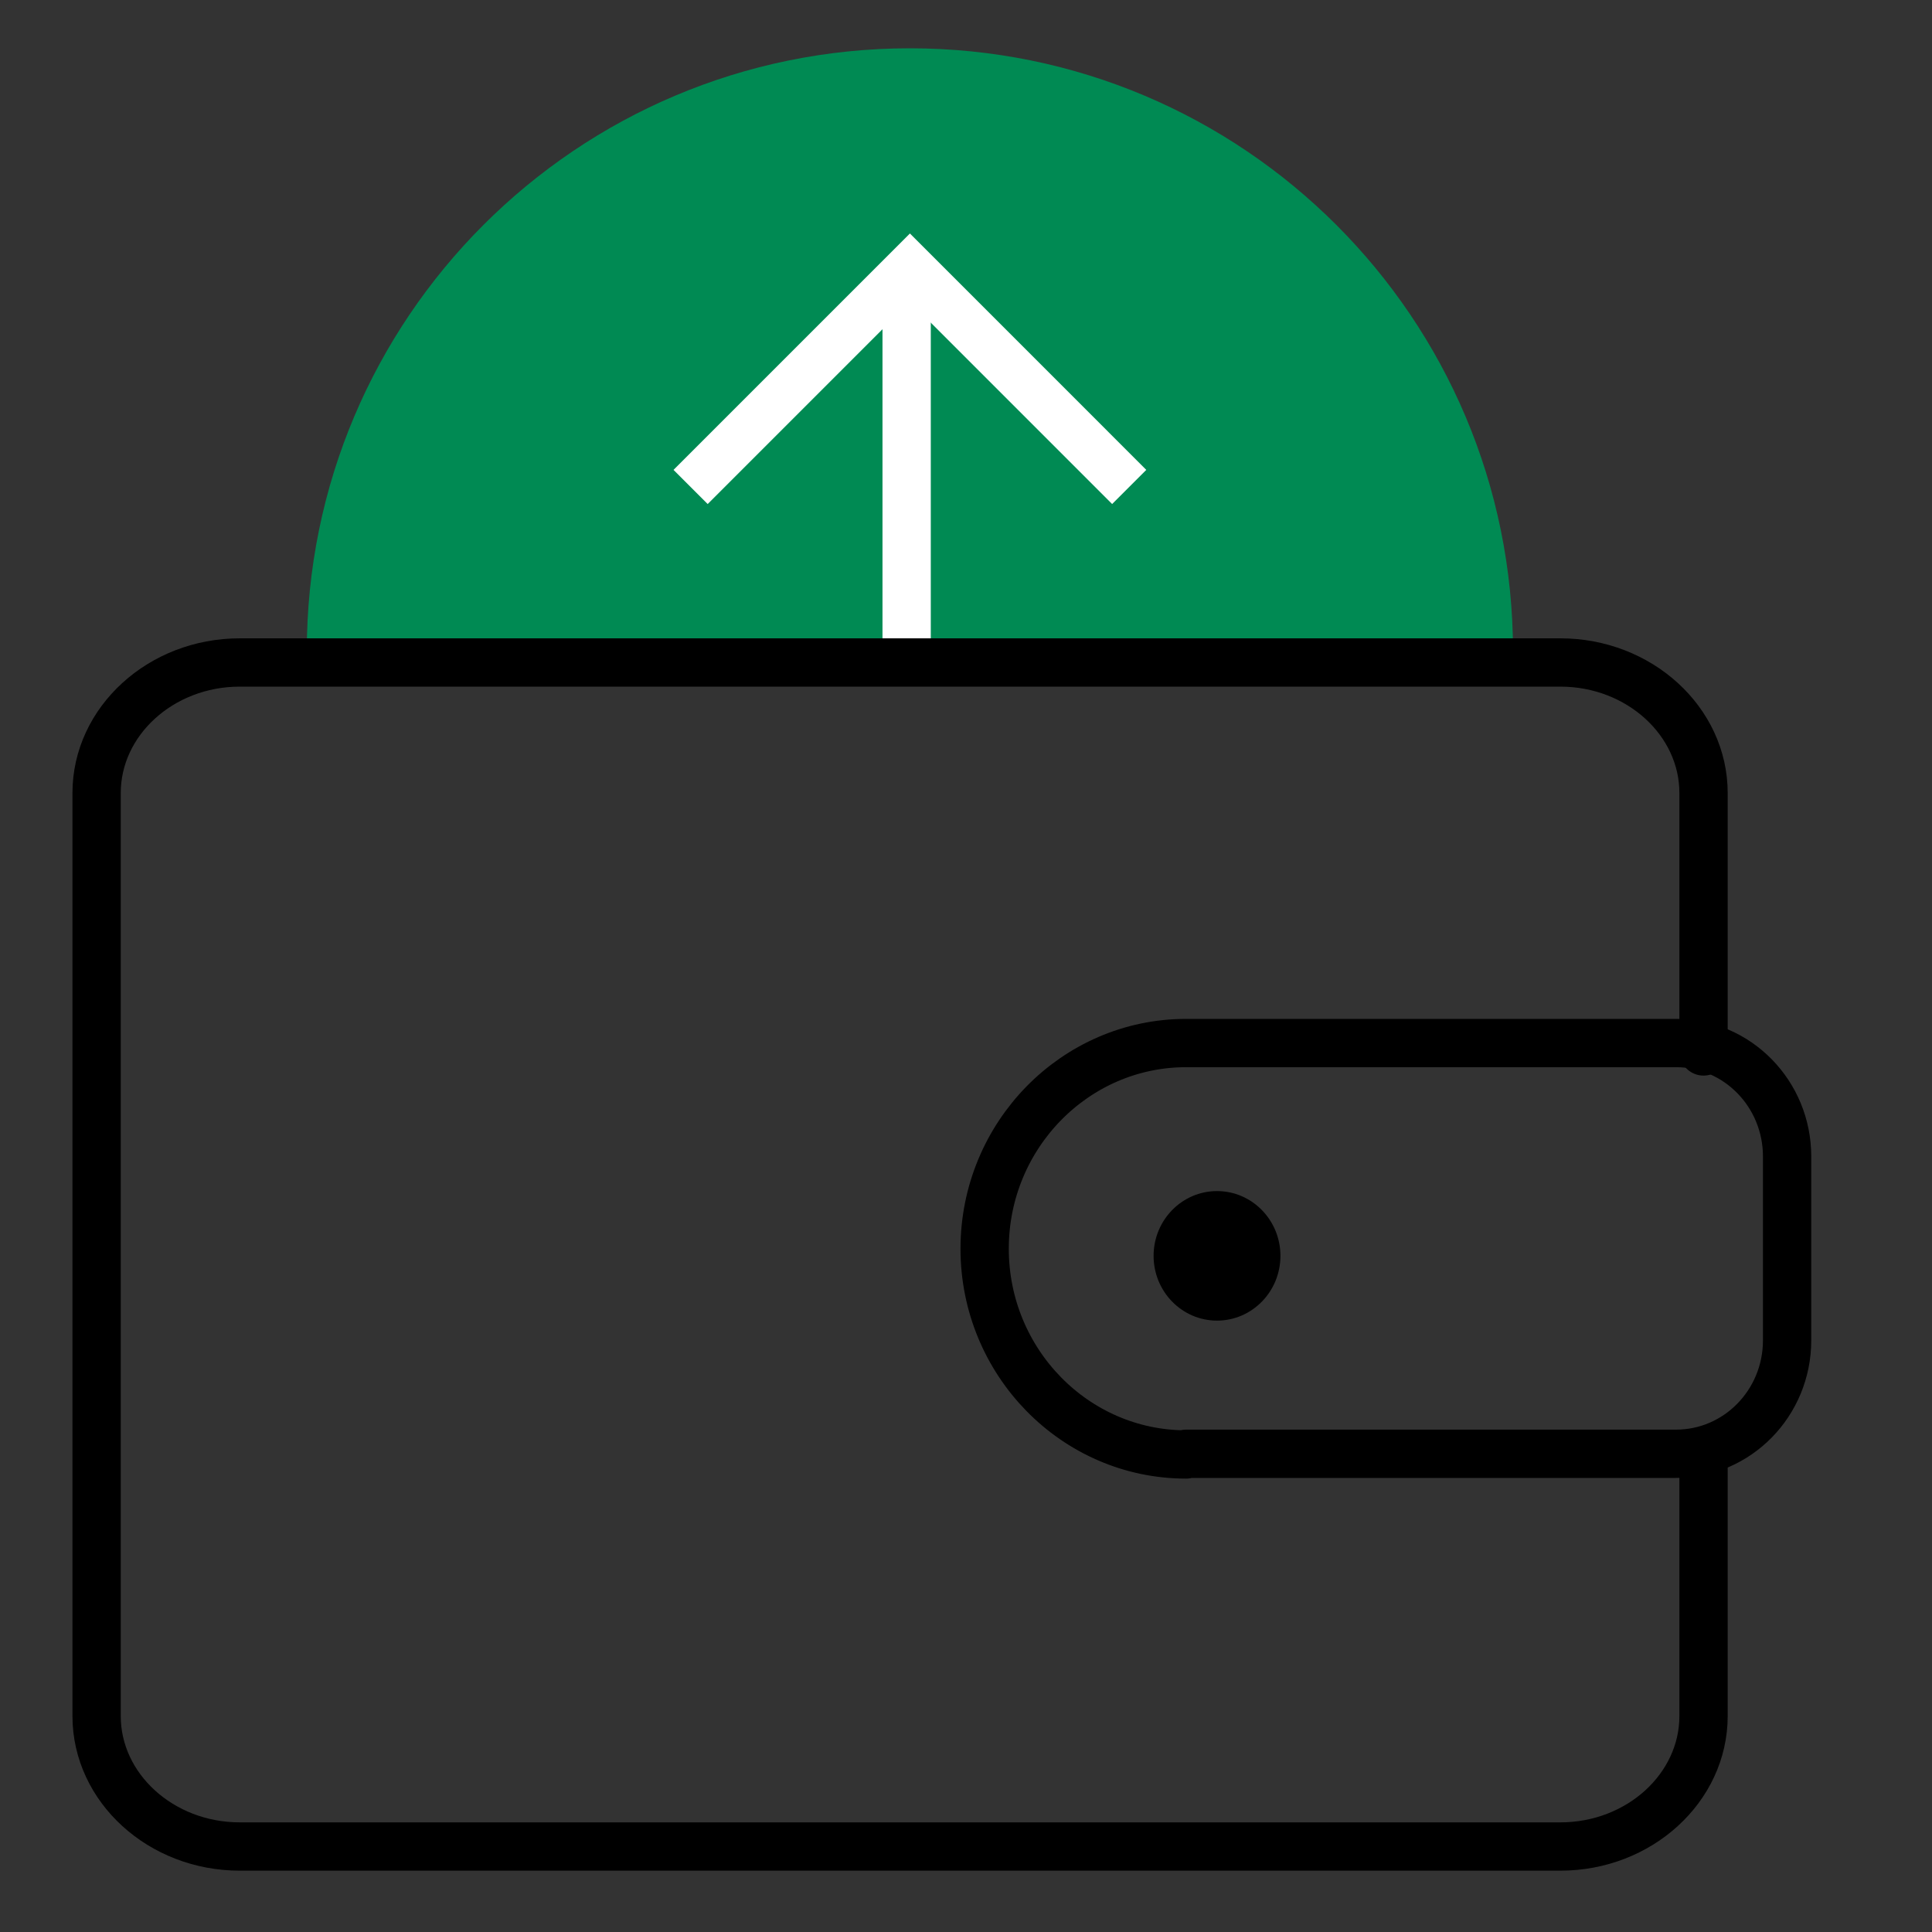 <svg width="40" height="40" viewBox="0 0 40 40" fill="none" xmlns="http://www.w3.org/2000/svg">
<rect x="0" y="0" width="40" height="40" fill="#333333" stroke="none"/>
<path d="M18.838 1C11.942 1 6.352 6.59 6.352 13.486H31.325C31.325 6.59 25.735 1 18.838 1Z" fill="#008A53"/>
<path d="M14.298 10.082L18.839 5.541L23.379 10.082" stroke="white"/>
<line x1="18.771" y1="5.541" x2="18.771" y2="13.487" stroke="white"/>
<path d="M35.27 30.177V35.528C35.27 37.016 33.938 38.23 32.306 38.23H4.963C3.332 38.23 2 37.016 2 35.528V16.419C2 14.931 3.332 13.716 4.963 13.716H32.306C33.938 13.716 35.27 14.931 35.27 16.419V21.769" stroke="black" stroke-linecap="round" stroke-linejoin="round"/>
<path d="M24.558 30.099H34.7C35.97 30.099 37 29.048 37 27.751V23.943C37 22.646 35.97 21.595 34.7 21.595H24.558C22.258 21.595 20.386 23.506 20.386 25.854C20.386 28.202 22.258 30.113 24.558 30.113V30.099Z" stroke="black" stroke-linecap="round" stroke-linejoin="round"/>
<ellipse cx="25.197" cy="26.001" rx="1.313" ry="1.341" fill="black"/>
</svg>
